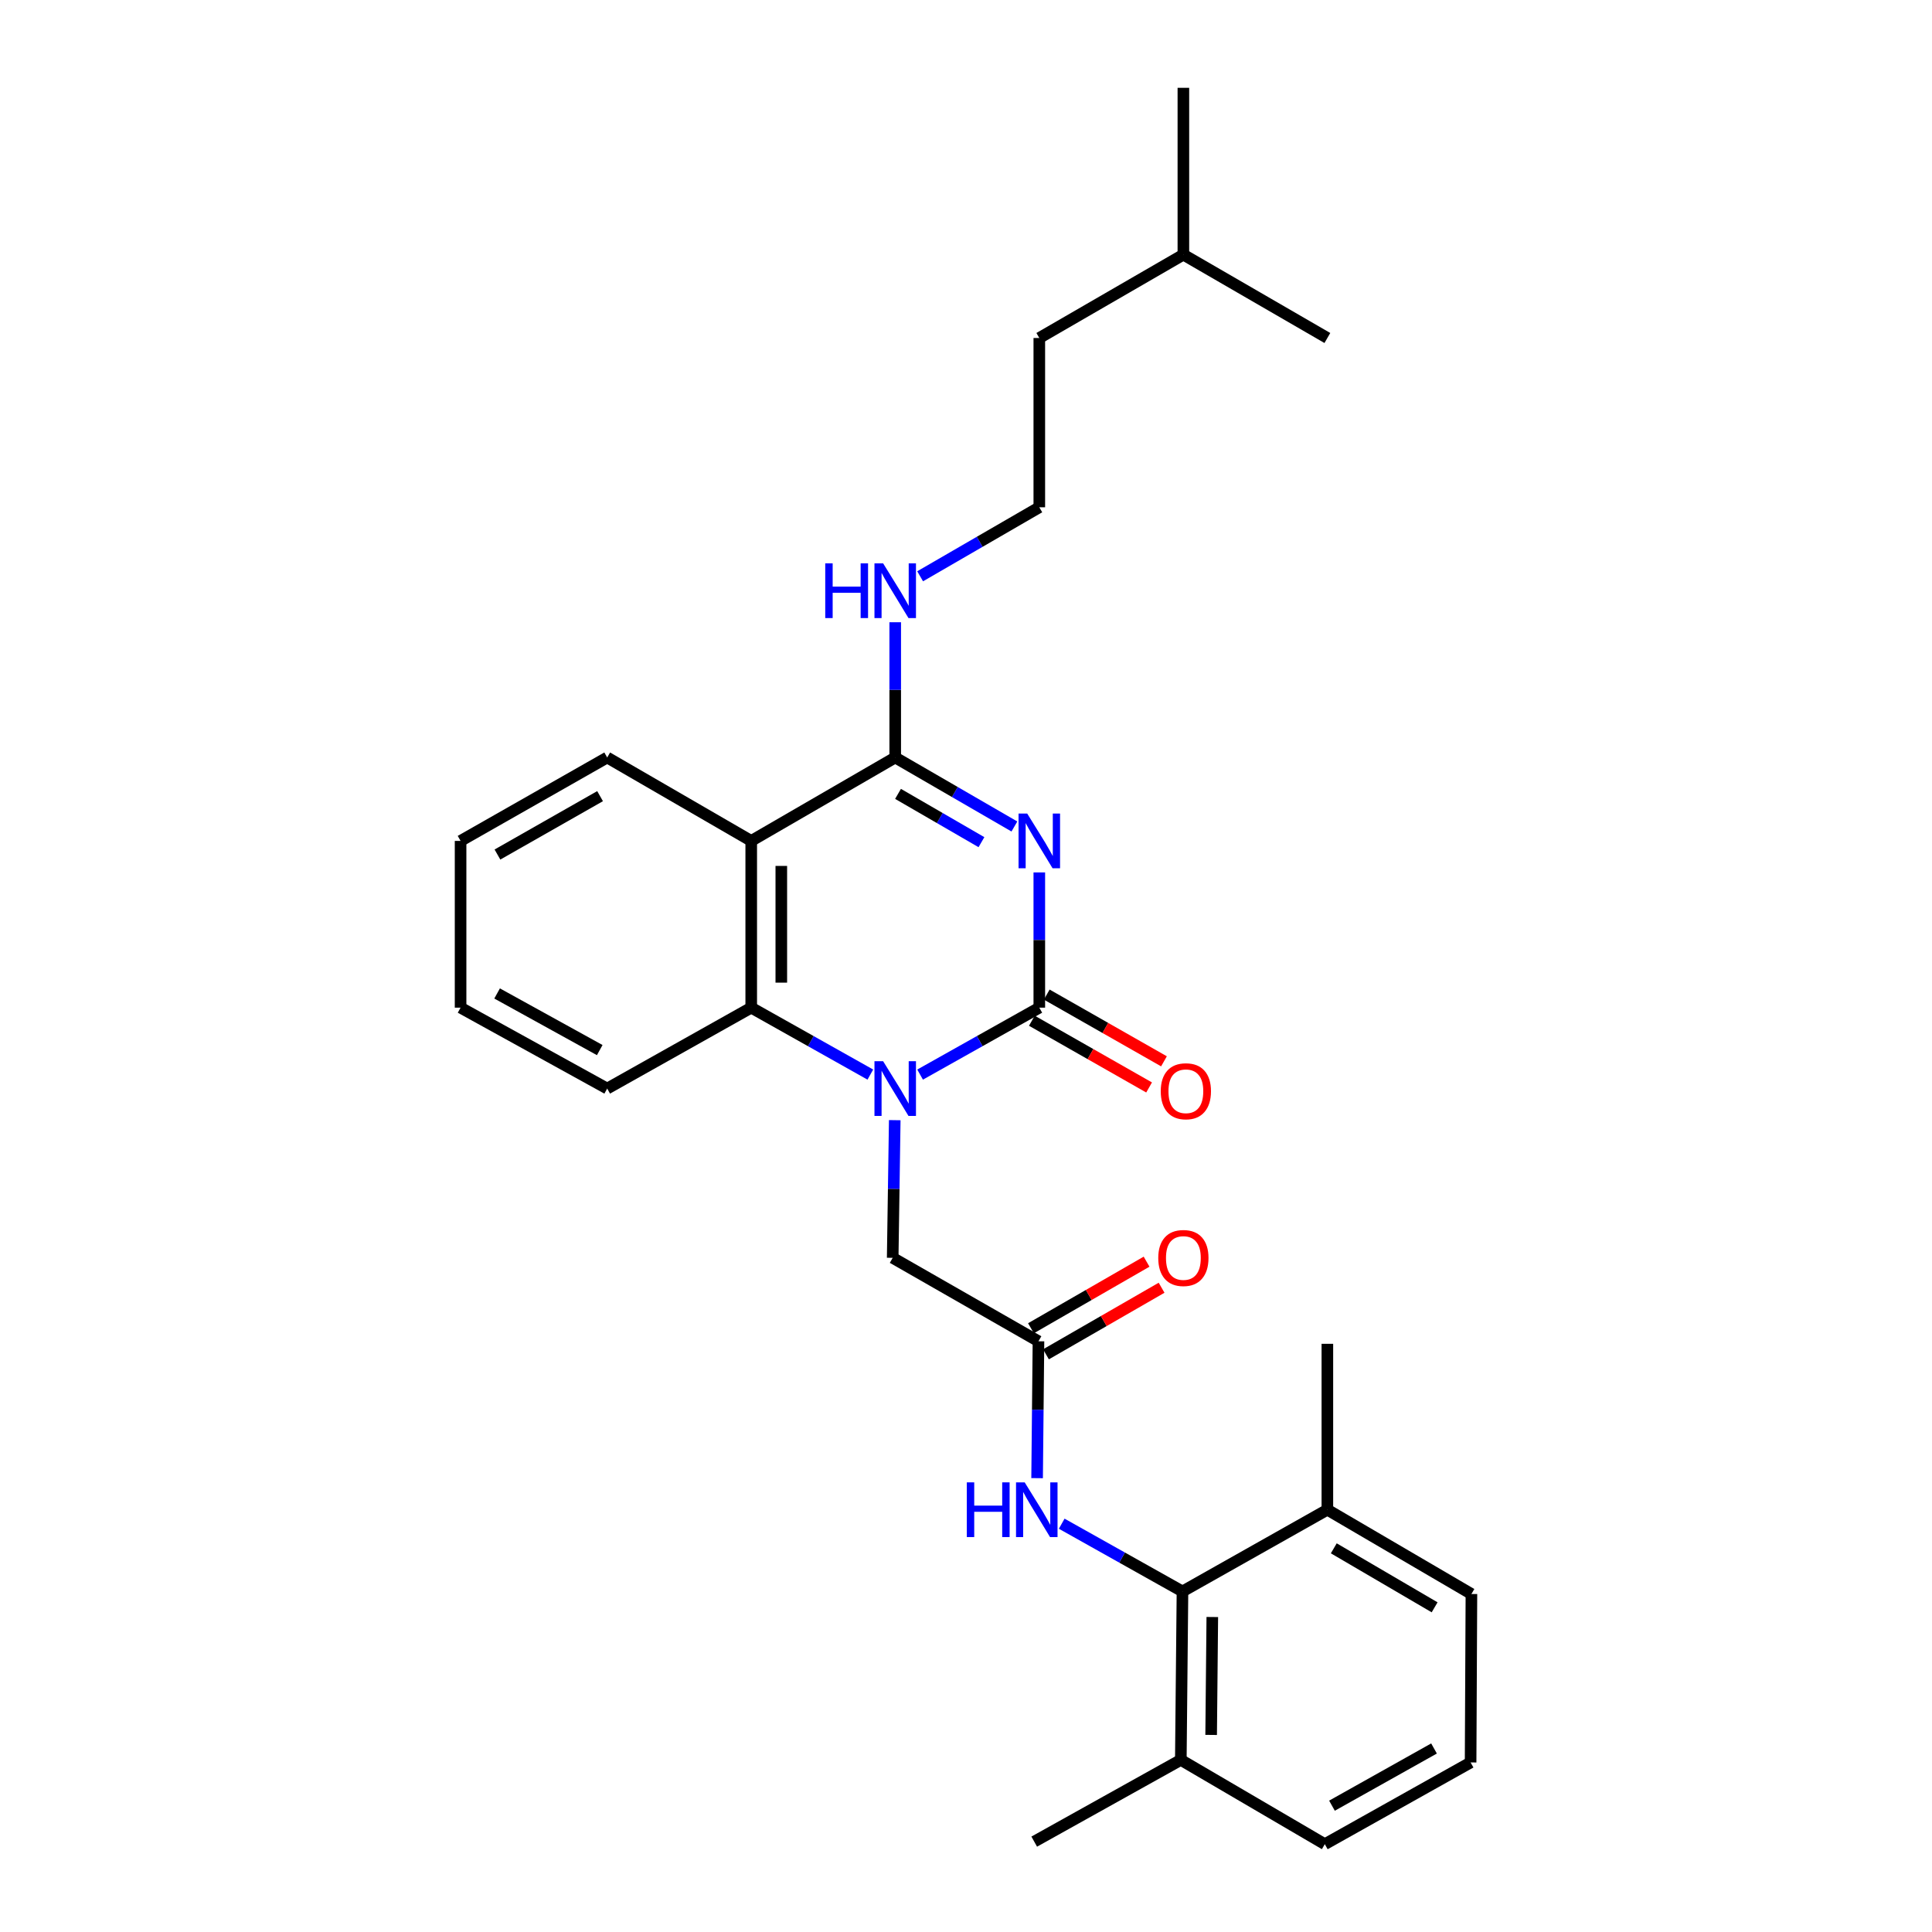 <?xml version='1.0' encoding='iso-8859-1'?>
<svg version='1.1' baseProfile='full'
              xmlns='http://www.w3.org/2000/svg'
                      xmlns:rdkit='http://www.rdkit.org/xml'
                      xmlns:xlink='http://www.w3.org/1999/xlink'
                  xml:space='preserve'
width='1000px' height='1000px' viewBox='0 0 1000 1000'>
<!-- END OF HEADER -->
<rect style='opacity:1.0;fill:#FFFFFF;stroke:none' width='1000' height='1000' x='0' y='0'> </rect>
<path class='bond-0' d='M 537.943,451.572 L 537.943,486.567' style='fill:none;fill-rule:evenodd;stroke:#0000FF;stroke-width:6px;stroke-linecap:butt;stroke-linejoin:miter;stroke-opacity:1' />
<path class='bond-0' d='M 537.943,486.567 L 537.943,521.562' style='fill:none;fill-rule:evenodd;stroke:#000000;stroke-width:6px;stroke-linecap:butt;stroke-linejoin:miter;stroke-opacity:1' />
<path class='bond-2' d='M 525.049,427.789 L 494.206,409.934' style='fill:none;fill-rule:evenodd;stroke:#0000FF;stroke-width:6px;stroke-linecap:butt;stroke-linejoin:miter;stroke-opacity:1' />
<path class='bond-2' d='M 494.206,409.934 L 463.363,392.078' style='fill:none;fill-rule:evenodd;stroke:#000000;stroke-width:6px;stroke-linecap:butt;stroke-linejoin:miter;stroke-opacity:1' />
<path class='bond-2' d='M 507.996,435.906 L 486.406,423.407' style='fill:none;fill-rule:evenodd;stroke:#0000FF;stroke-width:6px;stroke-linecap:butt;stroke-linejoin:miter;stroke-opacity:1' />
<path class='bond-2' d='M 486.406,423.407 L 464.816,410.908' style='fill:none;fill-rule:evenodd;stroke:#000000;stroke-width:6px;stroke-linecap:butt;stroke-linejoin:miter;stroke-opacity:1' />
<path class='bond-1' d='M 537.943,521.562 L 507.092,538.885' style='fill:none;fill-rule:evenodd;stroke:#000000;stroke-width:6px;stroke-linecap:butt;stroke-linejoin:miter;stroke-opacity:1' />
<path class='bond-1' d='M 507.092,538.885 L 476.241,556.209' style='fill:none;fill-rule:evenodd;stroke:#0000FF;stroke-width:6px;stroke-linecap:butt;stroke-linejoin:miter;stroke-opacity:1' />
<path class='bond-9' d='M 534.092,528.327 L 564.431,545.597' style='fill:none;fill-rule:evenodd;stroke:#000000;stroke-width:6px;stroke-linecap:butt;stroke-linejoin:miter;stroke-opacity:1' />
<path class='bond-9' d='M 564.431,545.597 L 594.77,562.868' style='fill:none;fill-rule:evenodd;stroke:#FF0000;stroke-width:6px;stroke-linecap:butt;stroke-linejoin:miter;stroke-opacity:1' />
<path class='bond-9' d='M 541.794,514.797 L 572.133,532.068' style='fill:none;fill-rule:evenodd;stroke:#000000;stroke-width:6px;stroke-linecap:butt;stroke-linejoin:miter;stroke-opacity:1' />
<path class='bond-9' d='M 572.133,532.068 L 602.472,549.339' style='fill:none;fill-rule:evenodd;stroke:#FF0000;stroke-width:6px;stroke-linecap:butt;stroke-linejoin:miter;stroke-opacity:1' />
<path class='bond-8' d='M 463.119,579.791 L 462.588,615.422' style='fill:none;fill-rule:evenodd;stroke:#0000FF;stroke-width:6px;stroke-linecap:butt;stroke-linejoin:miter;stroke-opacity:1' />
<path class='bond-8' d='M 462.588,615.422 L 462.057,651.054' style='fill:none;fill-rule:evenodd;stroke:#000000;stroke-width:6px;stroke-linecap:butt;stroke-linejoin:miter;stroke-opacity:1' />
<path class='bond-28' d='M 450.486,556.204 L 419.66,538.883' style='fill:none;fill-rule:evenodd;stroke:#0000FF;stroke-width:6px;stroke-linecap:butt;stroke-linejoin:miter;stroke-opacity:1' />
<path class='bond-28' d='M 419.66,538.883 L 388.835,521.562' style='fill:none;fill-rule:evenodd;stroke:#000000;stroke-width:6px;stroke-linecap:butt;stroke-linejoin:miter;stroke-opacity:1' />
<path class='bond-3' d='M 463.363,392.078 L 388.835,435.254' style='fill:none;fill-rule:evenodd;stroke:#000000;stroke-width:6px;stroke-linecap:butt;stroke-linejoin:miter;stroke-opacity:1' />
<path class='bond-10' d='M 463.363,392.078 L 463.363,357.075' style='fill:none;fill-rule:evenodd;stroke:#000000;stroke-width:6px;stroke-linecap:butt;stroke-linejoin:miter;stroke-opacity:1' />
<path class='bond-10' d='M 463.363,357.075 L 463.363,322.071' style='fill:none;fill-rule:evenodd;stroke:#0000FF;stroke-width:6px;stroke-linecap:butt;stroke-linejoin:miter;stroke-opacity:1' />
<path class='bond-4' d='M 388.835,435.254 L 388.835,521.562' style='fill:none;fill-rule:evenodd;stroke:#000000;stroke-width:6px;stroke-linecap:butt;stroke-linejoin:miter;stroke-opacity:1' />
<path class='bond-4' d='M 404.403,448.2 L 404.403,508.616' style='fill:none;fill-rule:evenodd;stroke:#000000;stroke-width:6px;stroke-linecap:butt;stroke-linejoin:miter;stroke-opacity:1' />
<path class='bond-14' d='M 388.835,435.254 L 314.281,392.078' style='fill:none;fill-rule:evenodd;stroke:#000000;stroke-width:6px;stroke-linecap:butt;stroke-linejoin:miter;stroke-opacity:1' />
<path class='bond-15' d='M 388.835,521.562 L 314.281,563.44' style='fill:none;fill-rule:evenodd;stroke:#000000;stroke-width:6px;stroke-linecap:butt;stroke-linejoin:miter;stroke-opacity:1' />
<path class='bond-5' d='M 612.047,823.73 L 580.793,806.198' style='fill:none;fill-rule:evenodd;stroke:#000000;stroke-width:6px;stroke-linecap:butt;stroke-linejoin:miter;stroke-opacity:1' />
<path class='bond-5' d='M 580.793,806.198 L 549.539,788.665' style='fill:none;fill-rule:evenodd;stroke:#0000FF;stroke-width:6px;stroke-linecap:butt;stroke-linejoin:miter;stroke-opacity:1' />
<path class='bond-12' d='M 612.047,823.73 L 611.191,910.92' style='fill:none;fill-rule:evenodd;stroke:#000000;stroke-width:6px;stroke-linecap:butt;stroke-linejoin:miter;stroke-opacity:1' />
<path class='bond-12' d='M 627.486,836.962 L 626.887,897.995' style='fill:none;fill-rule:evenodd;stroke:#000000;stroke-width:6px;stroke-linecap:butt;stroke-linejoin:miter;stroke-opacity:1' />
<path class='bond-13' d='M 612.047,823.73 L 687.042,781.428' style='fill:none;fill-rule:evenodd;stroke:#000000;stroke-width:6px;stroke-linecap:butt;stroke-linejoin:miter;stroke-opacity:1' />
<path class='bond-6' d='M 537.51,694.247 L 462.057,651.054' style='fill:none;fill-rule:evenodd;stroke:#000000;stroke-width:6px;stroke-linecap:butt;stroke-linejoin:miter;stroke-opacity:1' />
<path class='bond-7' d='M 537.51,694.247 L 537.156,729.668' style='fill:none;fill-rule:evenodd;stroke:#000000;stroke-width:6px;stroke-linecap:butt;stroke-linejoin:miter;stroke-opacity:1' />
<path class='bond-7' d='M 537.156,729.668 L 536.801,765.088' style='fill:none;fill-rule:evenodd;stroke:#0000FF;stroke-width:6px;stroke-linecap:butt;stroke-linejoin:miter;stroke-opacity:1' />
<path class='bond-11' d='M 541.395,700.992 L 571.315,683.762' style='fill:none;fill-rule:evenodd;stroke:#000000;stroke-width:6px;stroke-linecap:butt;stroke-linejoin:miter;stroke-opacity:1' />
<path class='bond-11' d='M 571.315,683.762 L 601.235,666.532' style='fill:none;fill-rule:evenodd;stroke:#FF0000;stroke-width:6px;stroke-linecap:butt;stroke-linejoin:miter;stroke-opacity:1' />
<path class='bond-11' d='M 533.626,687.501 L 563.546,670.271' style='fill:none;fill-rule:evenodd;stroke:#000000;stroke-width:6px;stroke-linecap:butt;stroke-linejoin:miter;stroke-opacity:1' />
<path class='bond-11' d='M 563.546,670.271 L 593.466,653.041' style='fill:none;fill-rule:evenodd;stroke:#FF0000;stroke-width:6px;stroke-linecap:butt;stroke-linejoin:miter;stroke-opacity:1' />
<path class='bond-16' d='M 476.258,298.287 L 507.1,280.428' style='fill:none;fill-rule:evenodd;stroke:#0000FF;stroke-width:6px;stroke-linecap:butt;stroke-linejoin:miter;stroke-opacity:1' />
<path class='bond-16' d='M 507.1,280.428 L 537.943,262.569' style='fill:none;fill-rule:evenodd;stroke:#000000;stroke-width:6px;stroke-linecap:butt;stroke-linejoin:miter;stroke-opacity:1' />
<path class='bond-19' d='M 611.191,910.92 L 685.719,954.545' style='fill:none;fill-rule:evenodd;stroke:#000000;stroke-width:6px;stroke-linecap:butt;stroke-linejoin:miter;stroke-opacity:1' />
<path class='bond-21' d='M 611.191,910.92 L 535.314,953.222' style='fill:none;fill-rule:evenodd;stroke:#000000;stroke-width:6px;stroke-linecap:butt;stroke-linejoin:miter;stroke-opacity:1' />
<path class='bond-18' d='M 687.042,781.428 L 761.605,825.053' style='fill:none;fill-rule:evenodd;stroke:#000000;stroke-width:6px;stroke-linecap:butt;stroke-linejoin:miter;stroke-opacity:1' />
<path class='bond-18' d='M 690.365,801.409 L 742.558,831.947' style='fill:none;fill-rule:evenodd;stroke:#000000;stroke-width:6px;stroke-linecap:butt;stroke-linejoin:miter;stroke-opacity:1' />
<path class='bond-20' d='M 687.042,781.428 L 687.042,695.553' style='fill:none;fill-rule:evenodd;stroke:#000000;stroke-width:6px;stroke-linecap:butt;stroke-linejoin:miter;stroke-opacity:1' />
<path class='bond-24' d='M 314.281,392.078 L 238.395,435.254' style='fill:none;fill-rule:evenodd;stroke:#000000;stroke-width:6px;stroke-linecap:butt;stroke-linejoin:miter;stroke-opacity:1' />
<path class='bond-24' d='M 310.597,412.086 L 257.477,442.309' style='fill:none;fill-rule:evenodd;stroke:#000000;stroke-width:6px;stroke-linecap:butt;stroke-linejoin:miter;stroke-opacity:1' />
<path class='bond-29' d='M 314.281,563.44 L 238.395,521.562' style='fill:none;fill-rule:evenodd;stroke:#000000;stroke-width:6px;stroke-linecap:butt;stroke-linejoin:miter;stroke-opacity:1' />
<path class='bond-29' d='M 310.42,543.528 L 257.3,514.213' style='fill:none;fill-rule:evenodd;stroke:#000000;stroke-width:6px;stroke-linecap:butt;stroke-linejoin:miter;stroke-opacity:1' />
<path class='bond-22' d='M 537.943,262.569 L 537.943,174.947' style='fill:none;fill-rule:evenodd;stroke:#000000;stroke-width:6px;stroke-linecap:butt;stroke-linejoin:miter;stroke-opacity:1' />
<path class='bond-17' d='M 761.181,912.243 L 761.605,825.053' style='fill:none;fill-rule:evenodd;stroke:#000000;stroke-width:6px;stroke-linecap:butt;stroke-linejoin:miter;stroke-opacity:1' />
<path class='bond-30' d='M 761.181,912.243 L 685.719,954.545' style='fill:none;fill-rule:evenodd;stroke:#000000;stroke-width:6px;stroke-linecap:butt;stroke-linejoin:miter;stroke-opacity:1' />
<path class='bond-30' d='M 742.249,905.009 L 689.426,934.62' style='fill:none;fill-rule:evenodd;stroke:#000000;stroke-width:6px;stroke-linecap:butt;stroke-linejoin:miter;stroke-opacity:1' />
<path class='bond-23' d='M 537.943,174.947 L 612.514,131.806' style='fill:none;fill-rule:evenodd;stroke:#000000;stroke-width:6px;stroke-linecap:butt;stroke-linejoin:miter;stroke-opacity:1' />
<path class='bond-26' d='M 612.514,131.806 L 612.514,45.455' style='fill:none;fill-rule:evenodd;stroke:#000000;stroke-width:6px;stroke-linecap:butt;stroke-linejoin:miter;stroke-opacity:1' />
<path class='bond-27' d='M 612.514,131.806 L 687.042,174.947' style='fill:none;fill-rule:evenodd;stroke:#000000;stroke-width:6px;stroke-linecap:butt;stroke-linejoin:miter;stroke-opacity:1' />
<path class='bond-25' d='M 238.395,435.254 L 238.395,521.562' style='fill:none;fill-rule:evenodd;stroke:#000000;stroke-width:6px;stroke-linecap:butt;stroke-linejoin:miter;stroke-opacity:1' />
<path  class='atom-0' d='M 531.683 421.094
L 540.963 436.094
Q 541.883 437.574, 543.363 440.254
Q 544.843 442.934, 544.923 443.094
L 544.923 421.094
L 548.683 421.094
L 548.683 449.414
L 544.803 449.414
L 534.843 433.014
Q 533.683 431.094, 532.443 428.894
Q 531.243 426.694, 530.883 426.014
L 530.883 449.414
L 527.203 449.414
L 527.203 421.094
L 531.683 421.094
' fill='#0000FF'/>
<path  class='atom-2' d='M 457.103 549.28
L 466.383 564.28
Q 467.303 565.76, 468.783 568.44
Q 470.263 571.12, 470.343 571.28
L 470.343 549.28
L 474.103 549.28
L 474.103 577.6
L 470.223 577.6
L 460.263 561.2
Q 459.103 559.28, 457.863 557.08
Q 456.663 554.88, 456.303 554.2
L 456.303 577.6
L 452.623 577.6
L 452.623 549.28
L 457.103 549.28
' fill='#0000FF'/>
<path  class='atom-8' d='M 500.417 767.268
L 504.257 767.268
L 504.257 779.308
L 518.737 779.308
L 518.737 767.268
L 522.577 767.268
L 522.577 795.588
L 518.737 795.588
L 518.737 782.508
L 504.257 782.508
L 504.257 795.588
L 500.417 795.588
L 500.417 767.268
' fill='#0000FF'/>
<path  class='atom-8' d='M 530.377 767.268
L 539.657 782.268
Q 540.577 783.748, 542.057 786.428
Q 543.537 789.108, 543.617 789.268
L 543.617 767.268
L 547.377 767.268
L 547.377 795.588
L 543.497 795.588
L 533.537 779.188
Q 532.377 777.268, 531.137 775.068
Q 529.937 772.868, 529.577 772.188
L 529.577 795.588
L 525.897 795.588
L 525.897 767.268
L 530.377 767.268
' fill='#0000FF'/>
<path  class='atom-10' d='M 600.803 564.826
Q 600.803 558.026, 604.163 554.226
Q 607.523 550.426, 613.803 550.426
Q 620.083 550.426, 623.443 554.226
Q 626.803 558.026, 626.803 564.826
Q 626.803 571.706, 623.403 575.626
Q 620.003 579.506, 613.803 579.506
Q 607.563 579.506, 604.163 575.626
Q 600.803 571.746, 600.803 564.826
M 613.803 576.306
Q 618.123 576.306, 620.443 573.426
Q 622.803 570.506, 622.803 564.826
Q 622.803 559.266, 620.443 556.466
Q 618.123 553.626, 613.803 553.626
Q 609.483 553.626, 607.123 556.426
Q 604.803 559.226, 604.803 564.826
Q 604.803 570.546, 607.123 573.426
Q 609.483 576.306, 613.803 576.306
' fill='#FF0000'/>
<path  class='atom-11' d='M 427.143 291.593
L 430.983 291.593
L 430.983 303.633
L 445.463 303.633
L 445.463 291.593
L 449.303 291.593
L 449.303 319.913
L 445.463 319.913
L 445.463 306.833
L 430.983 306.833
L 430.983 319.913
L 427.143 319.913
L 427.143 291.593
' fill='#0000FF'/>
<path  class='atom-11' d='M 457.103 291.593
L 466.383 306.593
Q 467.303 308.073, 468.783 310.753
Q 470.263 313.433, 470.343 313.593
L 470.343 291.593
L 474.103 291.593
L 474.103 319.913
L 470.223 319.913
L 460.263 303.513
Q 459.103 301.593, 457.863 299.393
Q 456.663 297.193, 456.303 296.513
L 456.303 319.913
L 452.623 319.913
L 452.623 291.593
L 457.103 291.593
' fill='#0000FF'/>
<path  class='atom-12' d='M 599.514 651.134
Q 599.514 644.334, 602.874 640.534
Q 606.234 636.734, 612.514 636.734
Q 618.794 636.734, 622.154 640.534
Q 625.514 644.334, 625.514 651.134
Q 625.514 658.014, 622.114 661.934
Q 618.714 665.814, 612.514 665.814
Q 606.274 665.814, 602.874 661.934
Q 599.514 658.054, 599.514 651.134
M 612.514 662.614
Q 616.834 662.614, 619.154 659.734
Q 621.514 656.814, 621.514 651.134
Q 621.514 645.574, 619.154 642.774
Q 616.834 639.934, 612.514 639.934
Q 608.194 639.934, 605.834 642.734
Q 603.514 645.534, 603.514 651.134
Q 603.514 656.854, 605.834 659.734
Q 608.194 662.614, 612.514 662.614
' fill='#FF0000'/>
</svg>
